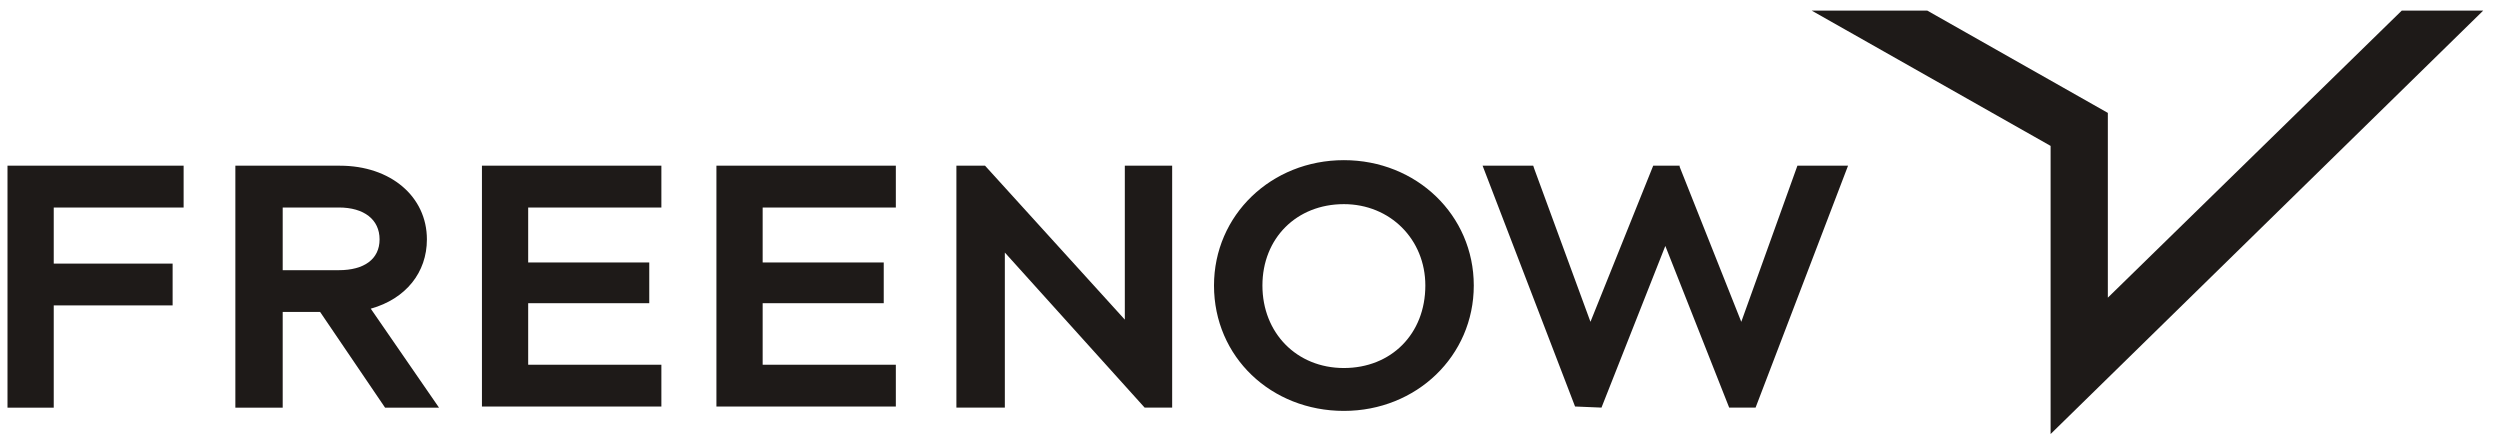 <?xml version="1.0" encoding="utf-8"?>
<svg xmlns="http://www.w3.org/2000/svg" width="125" height="22" viewBox="0 0 125 22" fill="none">
<path d="M67.194 20.545C70.827 20.545 73.689 17.796 73.689 14.276C73.689 10.757 70.827 8.008 67.194 8.008C63.562 8.008 60.7 10.757 60.7 14.276C60.7 17.851 63.562 20.545 67.194 20.545ZM67.194 10.207C69.506 10.207 71.267 11.967 71.267 14.276C71.267 16.696 69.561 18.401 67.194 18.401C64.828 18.401 63.121 16.641 63.121 14.276C63.121 11.912 64.828 10.207 67.194 10.207ZM47.82 20.38V8.283H49.251L56.241 15.981V8.283H58.608V20.38H57.232L50.242 12.627V20.38H47.82ZM78.753 20.325L74.129 8.283H76.661L76.716 8.448L79.523 16.091L82.661 8.283H83.982V8.338L87.064 16.091L89.871 8.283H92.403L87.779 20.38H86.459L83.266 12.297L80.074 20.38L78.753 20.325Z" fill="#1E1A18"/>
<path d="M102.53 21.702V7.295L90.586 0.531H96.365L105.392 5.645V14.883L120.087 0.531H124.16L102.53 21.702Z" fill="#1E1A18"/>
<path d="M24.097 20.383V8.285H33.069V10.375H26.409V13.124H32.463V15.159H26.409V18.238H33.069V20.328H24.097V20.383ZM0.375 20.383V8.285H9.181V10.375H2.687V13.179H8.631V15.269H2.687V20.383H0.375ZM18.538 15.434C20.299 14.939 21.345 13.619 21.345 11.969C21.345 9.825 19.529 8.285 16.997 8.285H11.768V20.383H14.135V15.598H16.006L19.254 20.383H21.951L18.538 15.434ZM14.135 13.509V10.375H16.942C18.208 10.375 18.979 10.98 18.979 11.969C18.979 12.959 18.208 13.509 16.942 13.509H14.135ZM35.821 20.383V8.285H44.792V10.375H38.133V13.124H44.187V15.159H38.133V18.238H44.792V20.328H35.821V20.383Z" fill="#1E1A18"/>
</svg>
